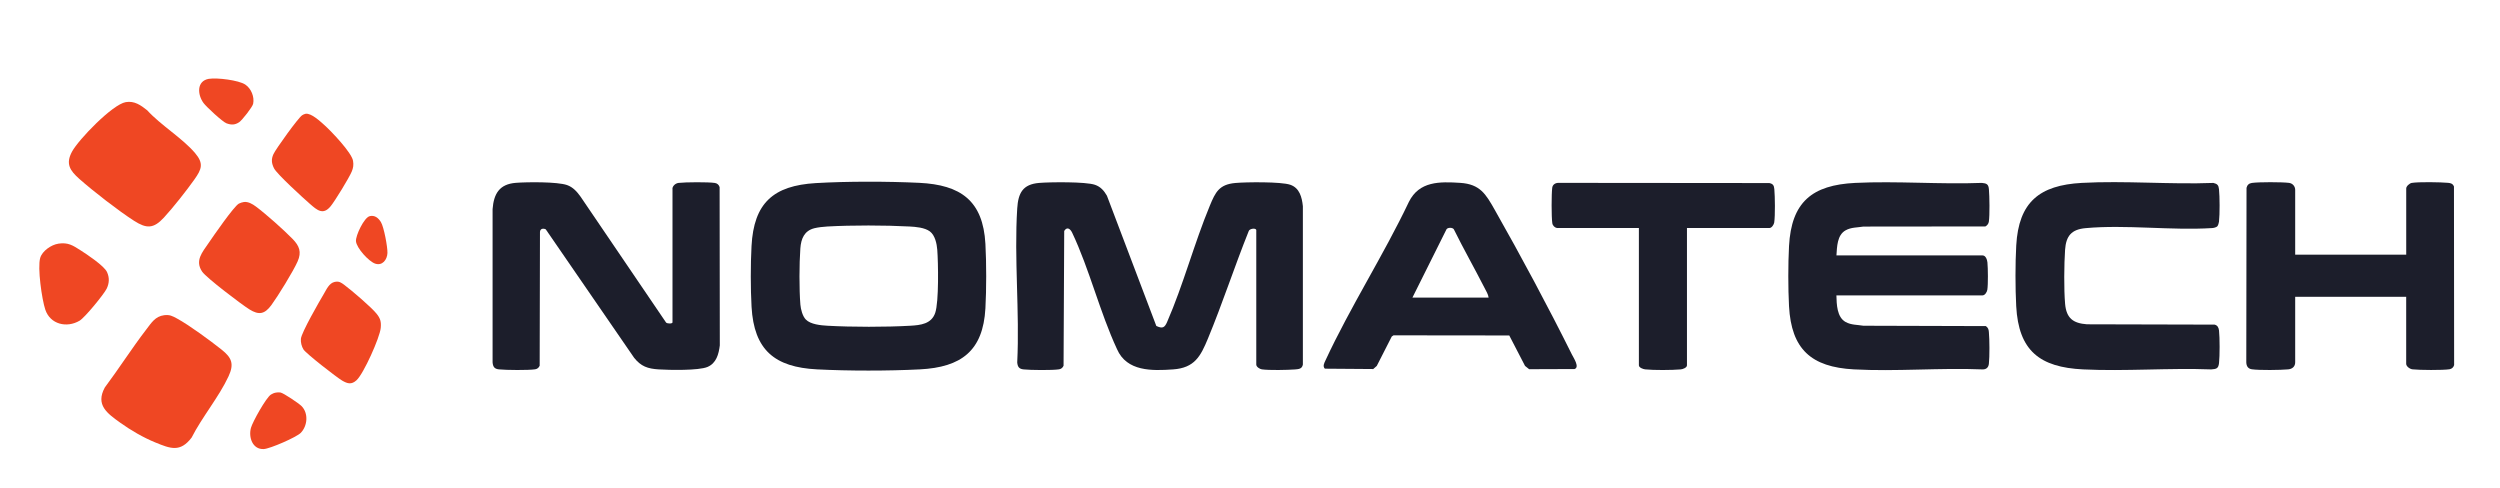 <?xml version="1.0" encoding="UTF-8"?>
<svg id="Layer_1" xmlns="http://www.w3.org/2000/svg" version="1.1" viewBox="0 0 760.82 148.45">
  <!-- Generator: Adobe Illustrator 30.0.0, SVG Export Plug-In . SVG Version: 2.1.1 Build 123)  -->
  <defs>
    <style>
      .st0 {
        fill: #ef4723;
      }

      .st1 {
        fill: #1c1e2b;
      }
    </style>
  </defs>
  <g>
    <path class="st0" d="M49.93,95.93c1.69-.22,2.52.23,3.94,1,3.72,2.02,10.16,6.76,13.58,9.48,3.09,2.46,3.86,4.34,2.1,8.12-2.89,6.23-8.09,12.44-11.24,18.65-3.48,4.56-6.44,3.35-11.02,1.48-3.66-1.49-7.49-3.72-10.7-6.02-3.96-2.85-7.6-5.39-4.69-10.72,4.34-5.8,8.25-11.98,12.67-17.72,1.49-1.93,2.66-3.92,5.36-4.27Z"/>
    <path class="st0" d="M38.27,31.08c2.66-.45,4.57.94,6.52,2.48,4.11,4.53,10.72,8.48,14.58,13.03,2.69,3.17,2,4.9-.16,7.96-2.45,3.47-6.48,8.57-9.34,11.68-3.12,3.38-5.25,3.42-9.08.96-4.74-3.04-12.4-8.99-16.64-12.74-2.88-2.55-4.24-4.61-2.23-8.31s12.31-14.37,16.35-15.06Z"/>
    <path class="st0" d="M74.26,61.47c1.32-.13,2.56.61,3.58,1.36,3.03,2.24,8.53,7.14,11.17,9.85,2.1,2.15,2.84,4,1.56,6.89-1.32,2.99-5.99,10.57-7.99,13.29-2.04,2.76-3.78,3.1-6.68,1.29-2.39-1.49-13.08-9.59-14.37-11.47-2.31-3.37.09-5.96,1.93-8.68,1.4-2.06,7.7-11.19,9.24-12.04.37-.2,1.15-.44,1.56-.49Z"/>
    <path class="st0" d="M101.86,85.79c1.37-.28,1.96.21,2.98.96,2.16,1.6,8.2,6.77,9.77,8.73,1.16,1.45,1.43,2.44,1.26,4.31-.27,2.94-5.22,13.97-7.37,15.93-1.54,1.4-2.74,1.05-4.36.11-1.64-.95-11.01-8.24-11.79-9.49-.56-.91-.87-2.16-.78-3.22.16-1.93,5.68-11.49,7.03-13.76.78-1.32,1.58-3.22,3.27-3.57Z"/>
    <path class="st0" d="M93,34.62c1.74-.25,4.46,2.32,5.77,3.49,2.08,1.87,8.24,8.31,8.67,10.83.21,1.23.07,2.15-.4,3.28-.82,1.94-5.07,8.9-6.42,10.55-2.31,2.81-4.13,1.17-6.29-.71-1.97-1.71-10.08-9.1-10.94-10.84-.77-1.55-.88-2.76-.17-4.32s7.54-11.05,8.71-11.81c.32-.21.71-.4,1.08-.46Z"/>
    <path class="st0" d="M17.76,74.15c2.97-.44,4.4.53,6.73,2.01,1.95,1.24,7.2,4.73,8.07,6.62.79,1.71.71,3.39-.09,5.06s-6.64,8.8-8.24,9.75c-3.92,2.32-8.96,1.12-10.45-3.38-1.05-3.16-2.4-12.7-1.55-15.7.61-2.14,3.39-4.04,5.53-4.35Z"/>
    <path class="st0" d="M83.88,119.49c.48-.08.96-.12,1.44-.05.95.14,5.72,3.38,6.48,4.17,2.12,2.19,1.79,5.97-.25,8.1-1.3,1.35-9.4,4.86-11.28,4.95-3.43.16-4.68-3.59-3.9-6.45.5-1.82,4.59-9.17,6.08-10.13.39-.26.98-.51,1.44-.58Z"/>
    <path class="st0" d="M63.61,23.99c2.37-.4,9.03.4,11.04,1.75,1.79,1.2,2.83,3.73,2.39,5.85-.2.97-3.38,5.03-4.27,5.61-1.29.86-2.4.86-3.84.33-1.2-.44-6.13-5.01-6.99-6.18-1.88-2.56-2.15-6.73,1.66-7.37Z"/>
    <path class="st0" d="M112.5,65.78c1.56-.36,2.64.54,3.42,1.8.92,1.49,2.05,7.63,1.99,9.41-.08,2.04-1.53,3.98-3.74,3.24-1.91-.64-5.68-4.73-5.84-6.84-.13-1.68,2.48-7.21,4.18-7.6Z"/>
  </g>
  <g>
    <path class="st1" d="M382.31,69.96c-.2-.65-2.1-.39-2.3.4-4.33,10.79-7.94,21.91-12.39,32.65-2.25,5.44-4.09,8.96-10.63,9.41-6.42.45-14.08.66-17.05-6.16-5.22-11.22-8.4-24.37-13.65-35.44-.58-1.22-1.58-1.92-2.42-.53l-.2,41.01c-.25.6-.73,1-1.38,1.1-1.96.31-8.74.25-10.8.02-1.38-.15-1.8-.8-1.92-2.13.76-15.35-.97-31.62,0-46.86.3-4.67,1.66-7.34,6.66-7.76,3.32-.28,14.19-.4,16.99.57,1.73.59,2.77,1.8,3.65,3.33l15.03,39.63c1.9.89,2.53.52,3.28-1.2,4.93-11.29,8.26-23.96,13.01-35.41,1.71-4.13,2.84-6.45,7.74-6.9,3.28-.3,13.96-.42,16.74.54,2.84.98,3.55,3.82,3.83,6.53v48.18c-.24,1.32-1.23,1.4-2.35,1.49-2.37.18-7.88.29-10.13-.02-.65-.09-1.7-.77-1.7-1.45v-40.99Z"/>
    <path class="st1" d="M248.27,55.72c9.53-.56,21.92-.54,31.47-.08,12.64.61,19.43,5.43,20.15,18.58.32,5.86.32,13.75,0,19.61-.72,13-7.39,17.93-19.93,18.58-9.48.49-21.84.49-31.32,0-12.91-.66-19.18-5.9-19.92-19.04-.31-5.54-.31-12.92-.01-18.47.69-13.12,6.63-18.41,19.56-19.18ZM245.24,97.24c1.43,1.49,4.58,1.78,6.56,1.89,7.49.42,17.75.43,25.24,0,3.15-.18,6.42-.55,7.57-3.91s.92-15.35.63-19.18c-.14-1.86-.68-4.45-2.26-5.62s-4.28-1.39-6.17-1.49c-7.47-.4-17.55-.42-25.02,0-1.15.06-2.88.25-3.98.53-3.04.78-4.02,3.17-4.24,6.12-.34,4.6-.37,12.54.01,17.12.12,1.42.65,3.5,1.65,4.54Z"/>
    <path class="st1" d="M204.63,57.35c.16-.9,1.01-1.59,1.91-1.69,2.05-.24,9.07-.29,11.03.02.71.11,1.23.59,1.43,1.27l.06,48.15c-.33,2.68-1.06,5.45-3.77,6.58s-11.62.94-14.82.74c-3.34-.21-5.39-.9-7.49-3.54l-26.89-39.09c-.82-.4-1.73-.19-1.76.83l-.09,40.67c-.25.6-.73,1-1.38,1.1-2,.31-8.92.25-11.03.02-1.38-.15-1.8-.8-1.92-2.13v-46.63c.36-4.71,2.09-7.63,7.1-8.01,3.41-.26,12.57-.36,15.56.68,1.8.63,3.05,2.03,4.12,3.54l26.01,38.29c.33.39,1.96.42,1.96-.04v-40.76Z"/>
    <path class="st1" d="M558.87,77.73h44.48c.97,0,1.4,1.32,1.48,2.13.17,1.77.23,6.66-.03,8.33-.1.67-.72,1.7-1.45,1.7h-44.48c.07,2.7.14,6.64,2.81,8.11,1.69.93,3.56.82,5.4,1.13l37.28.11c.68.5.84.98.91,1.79.21,2.25.25,7.5,0,9.7-.13,1.09-.78,1.71-1.91,1.69-12.91-.54-26.35.69-39.19-.01-12.97-.71-19.02-6.13-19.72-19.24-.29-5.5-.29-12.76,0-18.26.71-13.42,7.01-18.61,20.16-19.25,12.66-.62,25.82.49,38.53,0,1.45.13,2.01.42,2.14,1.91.19,2.07.28,7.98-.02,9.91-.09.6-.51,1.15-1.05,1.43l-37.12.04c-1.84.31-3.71.19-5.4,1.13-2.62,1.44-2.63,5.03-2.81,7.66Z"/>
    <path class="st1" d="M698.5,77.5h33.78v-20.16c0-.66,1.01-1.57,1.7-1.68,2.13-.34,8.75-.23,11.03-.02.87.08,1.44.26,1.8,1.12l.05,54.35c-.2.69-.72,1.16-1.43,1.27-1.99.31-9.17.26-11.25.02-.8-.09-1.91-.89-1.91-1.69v-20.38h-33.78v19.93c0,1.32-.91,2.04-2.13,2.15-2.42.22-8.72.3-11.03-.02-1.18-.16-1.68-.95-1.72-2.11l.07-53.11c.21-.88.74-1.37,1.65-1.5,2.15-.3,9.05-.28,11.25-.02,1.1.13,1.91,1.02,1.91,2.14v19.71Z"/>
    <path class="st1" d="M459.3,102.09l-35.21-.04-.54.36-4.56,8.95-1.08.95-14.72-.11c-.72-.75-.19-1.7.18-2.5,7.53-16.24,17.67-32.02,25.39-48.25,3.15-6.34,9.36-6.2,15.62-5.8,6.05.39,7.79,3.41,10.5,8.19,7.97,14.04,16.31,29.61,23.5,44.06.51,1.03,2.44,3.87.79,4.41l-13.81.05-1.25-1-4.8-9.27ZM453.03,90.57c-.12-1-.77-2.02-1.23-2.93-3.06-5.99-6.39-11.85-9.37-17.88-.41-.57-1.8-.57-2.21,0l-10.38,20.81h23.2Z"/>
    <path class="st1" d="M674.79,68.88c-.31.31-1.16.52-1.61.53-12.42.78-26.23-1.1-38.49.02-4.3.39-5.94,2.37-6.23,6.6s-.38,12.07.01,16.45,2.46,5.9,6.63,6.21l38.86.1c.9.21,1.25.91,1.35,1.8.24,2.18.24,7.74,0,9.91-.19,1.68-.81,1.8-2.36,1.92-12.87-.49-26.17.62-38.98,0-13.22-.64-19.66-5.67-20.38-19.26-.29-5.55-.3-12.93.01-18.47.74-13.19,7.06-18.32,19.93-19.03,13.12-.72,26.88.52,40.07.01,1.19.28,1.58.7,1.7,1.9.24,2.26.26,7.67,0,9.91-.04.37-.27,1.15-.52,1.4Z"/>
    <path class="st1" d="M473.86,69.4c-.73-.13-1.34-.74-1.45-1.48-.28-1.8-.27-8.96-.02-10.81.13-.95.97-1.47,1.92-1.46l64.14.06c1.14.22,1.43.75,1.53,1.85.2,2.26.28,7.97-.03,10.13-.09.65-.77,1.7-1.45,1.7h-25.11v41.78c0,.74-1.26,1.19-1.9,1.25-2.56.23-8.31.27-10.82-.01-.62-.07-1.91-.52-1.91-1.24v-41.78h-24.88Z"/>
  </g>
</svg>